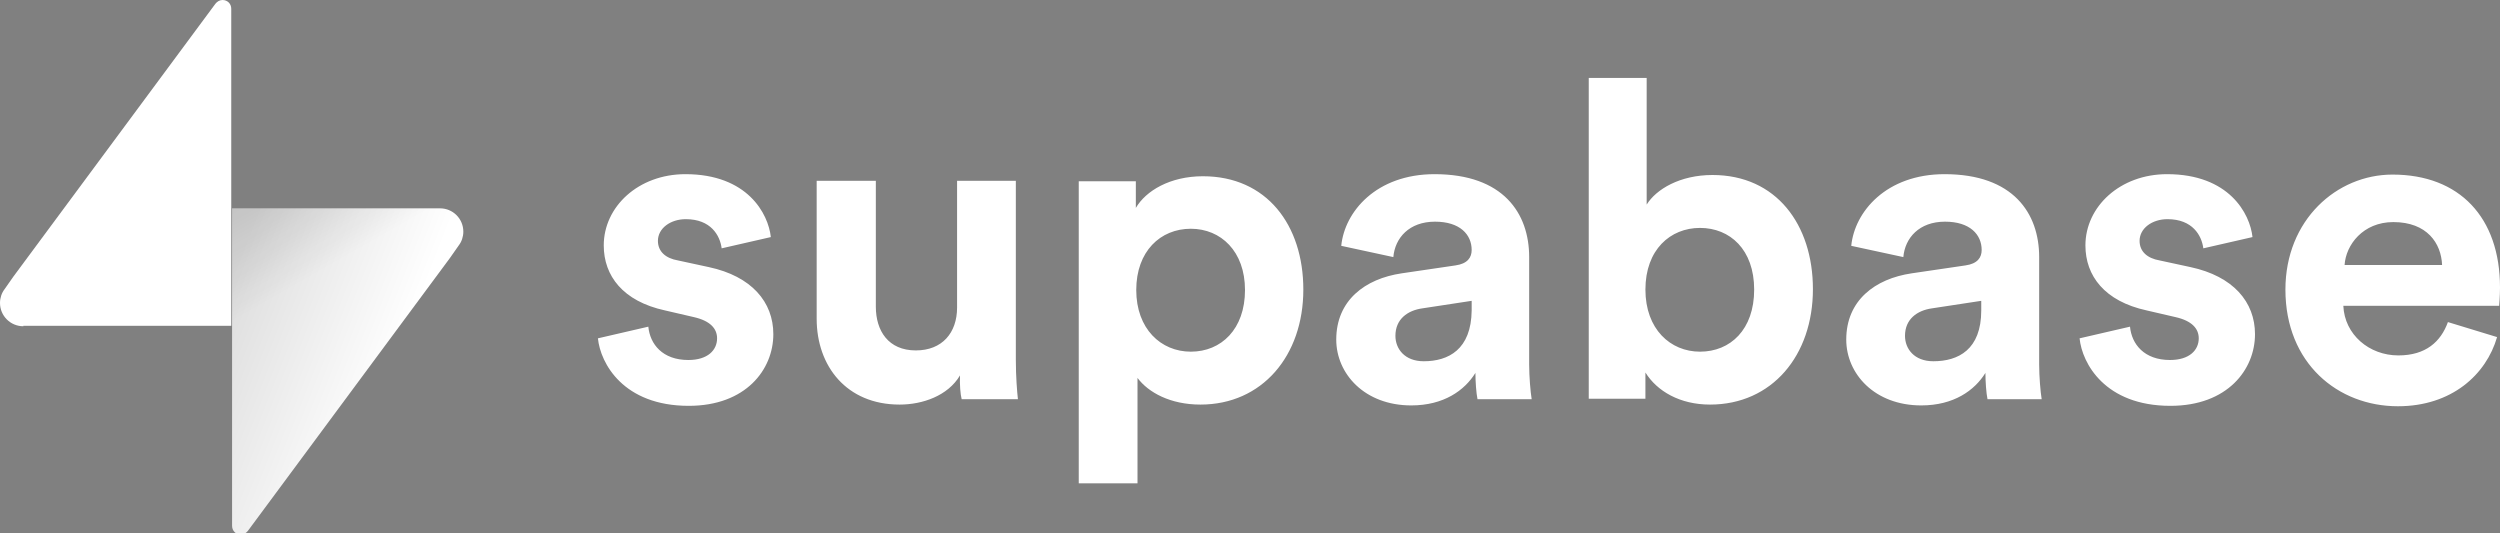 <svg width="600" height="128" viewBox="0 0 600 128" fill="none" xmlns="http://www.w3.org/2000/svg">
    <rect x="0" y="0" width="600" height="128" fill="#808080" stroke="none"/>
    <g clip-path="url(#clip0_2569_525)">
        <path
            d="M143.5 81.2C144.1 87.2 149.6 97.4 165.3 97.4C179 97.4 185.6 88.7 185.6 80.2C185.6 72.5 180.4 66.3 170.1 64.1L162.7 62.5C159.8 62 157.9 60.4 157.9 57.8C157.9 54.8 160.9 52.6 164.6 52.6C170.6 52.6 172.8 56.5 173.2 59.6L185 56.9C184.4 51.3 179.4 41.8 164.5 41.8C153.2 41.8 144.9 49.6 144.9 58.9C144.9 66.2 149.5 72.3 159.6 74.5L166.5 76.1C170.5 77 172.1 78.9 172.1 81.2C172.1 84 169.9 86.4 165.2 86.4C159 86.4 156 82.6 155.6 78.4L143.5 81.2ZM230.8 95.8H244.3C244.1 94 243.8 90.4 243.8 86.3V43.4H229.7V73.8C229.7 79.9 226.1 84.1 219.8 84.1C213.2 84.1 210.2 79.4 210.2 73.6V43.4H196V76.5C196 87.9 203.2 97.1 215.9 97.1C221.4 97.1 227.5 95 230.4 90.1C230.3 92.3 230.5 94.7 230.8 95.8ZM273 116V90.7C275.6 94.2 280.9 97.1 288.1 97.1C302.9 97.1 312.8 85.4 312.8 69.5C312.8 54 304 42.3 288.7 42.3C280.8 42.3 275 45.8 272.6 49.9V43.5H258.9V116H273ZM298.8 69.6C298.8 79 293.1 84.4 285.8 84.4C278.6 84.4 272.7 78.9 272.7 69.6C272.7 60.3 278.5 54.9 285.8 54.9C293 54.9 298.8 60.3 298.8 69.6ZM320.7 81.5C320.7 89.7 327.5 97.3 338.7 97.3C346.5 97.3 351.5 93.7 354.1 89.5C354.1 91.5 354.3 94.4 354.6 95.8H367.6C367.3 94 367 90.3 367 87.5V61.7C367 51.2 360.8 41.8 344.3 41.8C330.3 41.8 322.7 50.8 321.9 59L334.4 61.7C334.8 57.1 338.2 53.2 344.4 53.2C350.4 53.2 353.2 56.3 353.2 60C353.2 61.8 352.2 63.3 349.3 63.7L336.4 65.6C327.6 66.9 320.7 72.1 320.7 81.5ZM341.7 86.7C337.1 86.7 334.9 83.7 334.9 80.6C334.9 76.6 337.8 74.5 341.4 74L353.2 72.2V74.5C353.1 83.9 347.6 86.7 341.7 86.7ZM394.9 95.8V89.4C397.7 93.9 403.2 97.1 410.4 97.1C425.3 97.1 435.1 85.3 435.1 69.4C435.1 53.9 426.3 42 411 42C403.2 42 397.5 45.4 395.2 49.1V18.7H381.3V95.7H394.9V95.8ZM421 69.5C421 79.1 415.3 84.4 408 84.4C400.9 84.4 394.9 79 394.9 69.5C394.9 59.9 400.9 54.7 408 54.7C415.2 54.7 421 59.9 421 69.5ZM443.1 81.5C443.1 89.7 449.9 97.3 461.1 97.3C468.9 97.3 473.9 93.7 476.5 89.5C476.5 91.5 476.7 94.4 477 95.8H490C489.7 94 489.4 90.3 489.4 87.5V61.7C489.4 51.2 483.2 41.8 466.7 41.8C452.7 41.8 445.1 50.8 444.3 59L456.8 61.7C457.2 57.1 460.6 53.2 466.8 53.2C472.8 53.2 475.6 56.3 475.6 60C475.6 61.8 474.6 63.3 471.7 63.7L458.8 65.6C450 66.9 443.1 72.1 443.1 81.5ZM464 86.7C459.4 86.7 457.2 83.7 457.2 80.6C457.2 76.6 460.1 74.5 463.7 74L475.5 72.2V74.5C475.5 83.9 470 86.7 464 86.7ZM499.1 81.2C499.7 87.2 505.2 97.4 520.9 97.4C534.6 97.4 541.2 88.7 541.2 80.2C541.2 72.5 536 66.3 525.7 64.1L518.3 62.5C515.4 62 513.5 60.4 513.5 57.8C513.5 54.8 516.5 52.6 520.2 52.6C526.2 52.6 528.4 56.5 528.8 59.6L540.6 56.9C540 51.3 535 41.8 520.1 41.8C508.8 41.8 500.5 49.6 500.5 58.9C500.5 66.2 505.1 72.3 515.2 74.5L522.1 76.1C526.1 77 527.7 78.9 527.7 81.2C527.7 84 525.5 86.4 520.8 86.4C514.6 86.4 511.6 82.6 511.2 78.4L499.1 81.2ZM562.7 63.6C563 58.8 567.1 53.3 574.4 53.3C582.5 53.3 585.9 58.4 586.1 63.6H562.7ZM587.5 77.3C585.8 82 582.2 85.3 575.6 85.3C568.6 85.3 562.7 80.3 562.4 73.4H599.8C599.8 73.2 600 71.1 600 69C600 52.2 590.3 41.9 574.2 41.9C560.8 41.9 548.5 52.8 548.5 69.5C548.5 87.2 561.1 97.5 575.5 97.5C588.4 97.5 596.7 89.9 599.3 80.9L587.5 77.3Z"
            fill="#FFF" />
        <path
            d="M5.6 78.3C2.5 78.3 0 75.8 0 72.7C0 71.5 0.4 70.3 1.1 69.4L3.2 66.4L51.7 0.9C52.1 0.4 52.7 0 53.4 0C54.6 0 55.5 0.9 55.5 2.1V2.3V78.2H5.6V78.3Z"
            fill="#FFF" />
        <path
            d="M105.6 50C108.7 50 111.2 52.5 111.2 55.6C111.2 56.8 110.8 58 110.1 58.9L108 61.9L59.5 127.4C59.1 127.9 58.5 128.3 57.8 128.3C56.6 128.3 55.7 127.4 55.7 126.2V126V50H105.6Z"
            fill="url(#paint0_linear_2569_525)" />
        <path
            d="M105.6 50C108.7 50 111.2 52.5 111.2 55.6C111.2 56.8 110.8 58 110.1 58.9L108 61.9L59.5 127.4C59.1 127.9 58.5 128.3 57.8 128.3C56.6 128.3 55.7 127.4 55.7 126.2V126V50H105.6Z"
            fill="url(#paint1_linear_2569_525)" fill-opacity="0.2" />
    </g>
    <defs>
        <linearGradient id="paint0_linear_2569_525" x1="51.288" y1="77.142" x2="92.705"
            y2="93.304" gradientUnits="userSpaceOnUse">
            <stop stop-color="#DDD" />
            <stop offset="1" stop-color="#FFF" />
        </linearGradient>
        <linearGradient id="paint1_linear_2569_525" x1="50.277" y1="32.445" x2="70.952" y2="68.656"
            gradientUnits="userSpaceOnUse">
            <stop />
            <stop offset="1" stop-opacity="0" />
        </linearGradient>
        <clipPath id="clip0_2569_525">
            <rect width="600" height="128" fill="white" />
        </clipPath>
    </defs>
</svg>
    